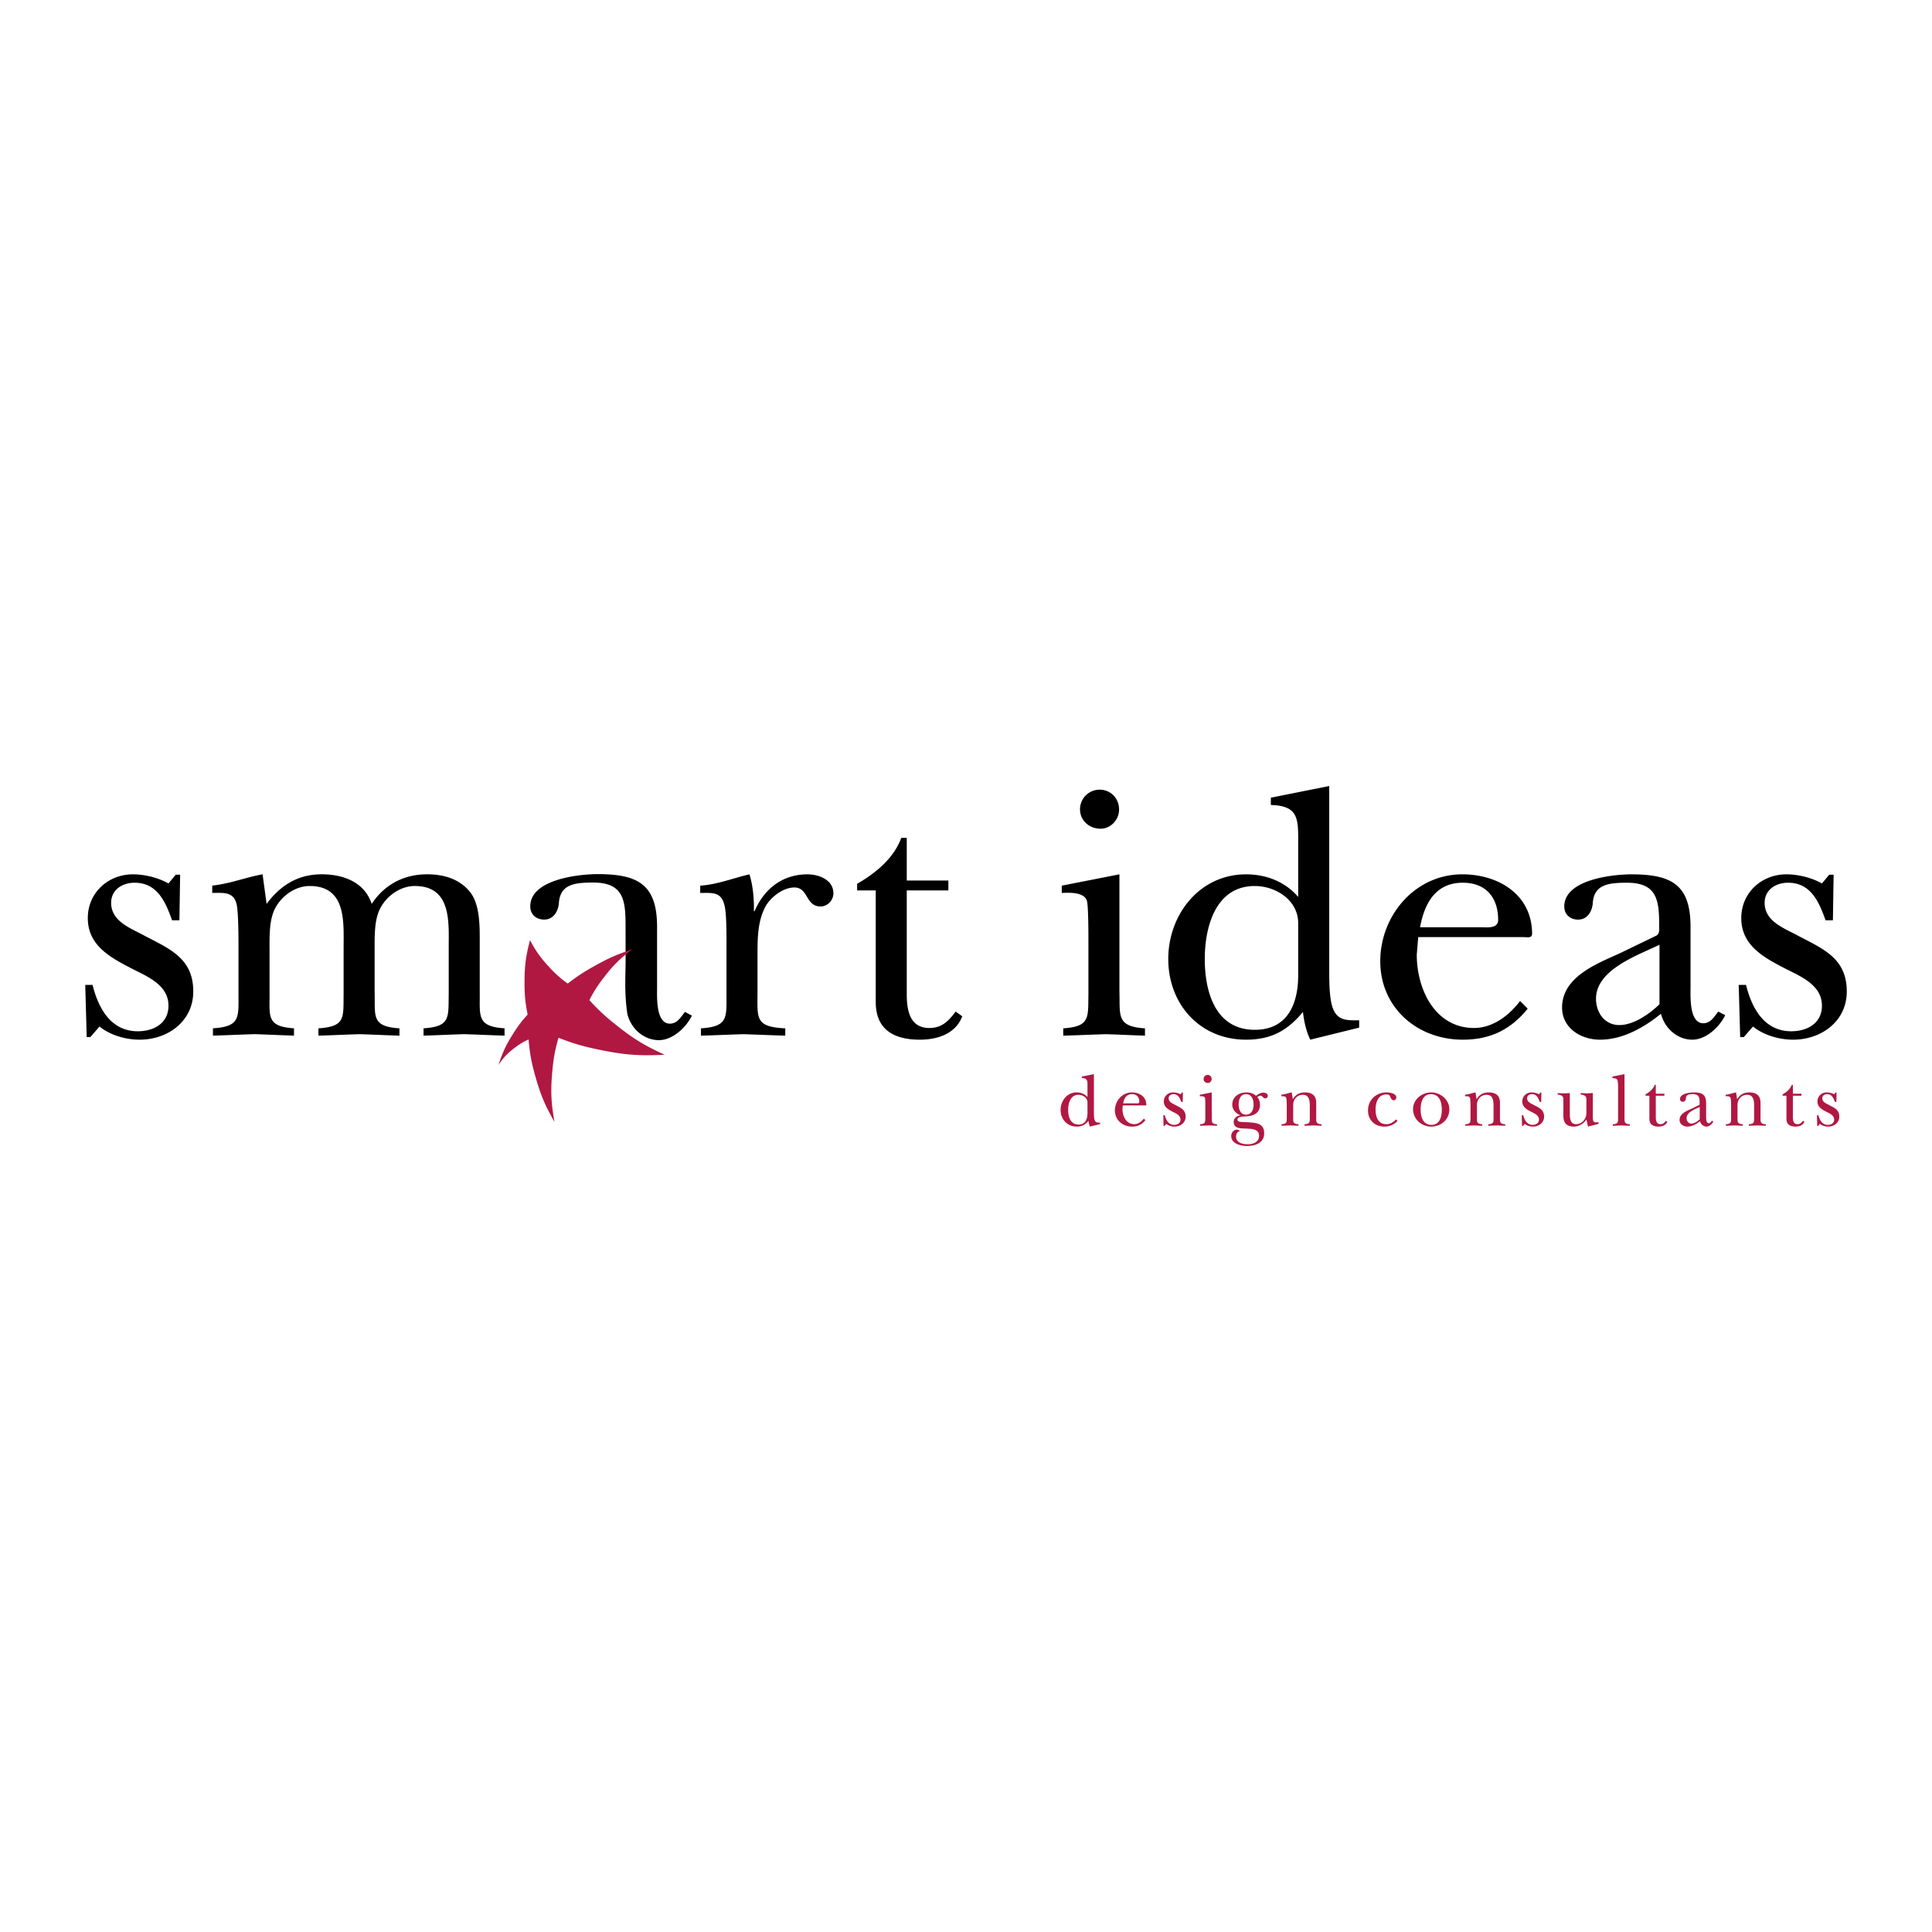 <svg xmlns="http://www.w3.org/2000/svg" width="2500" height="2500" viewBox="0 0 192.756 192.756"><g fill-rule="evenodd" clip-rule="evenodd"><path fill="#fff" d="M0 0h192.756v192.756H0V0z"/><path d="M9.924 102.418c1.093.873 2.623 1.311 4.005 1.311 2.804 0 5.353-1.822 5.353-4.807 0-3.278-2.293-4.224-4.807-5.535-1.384-.766-3.386-1.421-3.386-3.315 0-1.311 1.129-2.002 2.331-2.002 2.294 0 3.094 1.931 3.75 3.75h.729l.073-4.552h-.437l-.728.875c-1.02-.583-2.403-.911-3.532-.911-2.513 0-4.515 1.857-4.515 4.369 0 2.732 2.258 3.933 4.37 5.025 1.566.801 3.678 1.639 3.678 3.715 0 1.748-1.456 2.549-3.059 2.549-2.694 0-3.933-2.295-4.516-4.625h-.729l.146 5.207h.364l.91-1.054zM26.89 94.552c0-1.348 0-2.695.474-3.751.618-1.347 2.038-2.403 3.531-2.403 3.678 0 3.387 3.605 3.387 6.154v4.588c-.037 2.402.219 3.277-2.513 3.457v.729c1.384-.035 2.731-.107 4.114-.145 1.312.037 2.658.109 3.969.145v-.729c-2.876-.18-2.402-1.273-2.476-3.676v-4.37c0-1.348 0-2.695.474-3.751.618-1.347 2.04-2.403 3.531-2.403 3.679 0 3.387 3.605 3.387 6.154v4.588c-.036 2.402.183 3.277-2.512 3.457v.729c1.347-.035 2.694-.107 4.041-.145 1.348.037 2.694.109 4.042.145v-.729c-2.84-.18-2.44-1.273-2.476-3.676v-5.135c0-1.494 0-3.605-.983-4.807-1.056-1.31-2.658-1.748-4.26-1.748-2.331 0-4.26 1.02-5.535 2.95-.729-2.185-2.841-2.95-4.989-2.95-2.366 0-4.114 1.092-5.498 2.95l-.4-2.95c-1.785.328-3.132.911-5.025 1.129v.728c1.166 0 2.148-.145 2.44 1.166.182.837.182 3.386.182 4.405v4.48c0 2.402.183 3.277-2.549 3.457v.729c1.384-.035 2.768-.107 4.152-.145 1.311.037 2.621.109 3.933.145v-.729c-2.841-.18-2.403-1.273-2.439-3.676v-4.367h-.002zM72.481 99.141c0 2.402.182 3.277-2.548 3.457v.729c1.42-.035 2.804-.107 4.224-.145 1.383.037 2.803.109 4.187.145v-.729c-3.059-.145-2.767-1.018-2.767-3.676v-3.605c0-1.675 0-3.459.837-4.952.546-.911 1.748-1.821 2.84-1.821 1.42 0 1.092 1.894 2.621 1.894.692 0 1.274-.619 1.274-1.311 0-1.347-1.456-1.894-2.585-1.894-2.512 0-4.333 1.458-5.28 3.678h-.072c.036-1.311-.109-2.622-.437-3.678-1.603.364-3.204 1.02-4.916 1.129v.728c1.165 0 2.076-.145 2.403 1.166.255.837.219 3.422.219 4.405v4.48zM87.373 88.835v11.142c0 2.73 1.784 3.752 4.407 3.752 1.747 0 3.568-.584 4.224-2.332l-.656-.473c-.692.91-1.348 1.639-2.622 1.639-1.93 0-2.258-1.711-2.258-3.35V88.835h4.151v-.983h-4.151v-4.26h-.546c-.765 2.076-2.585 3.532-4.406 4.588v.656h1.857v-.001zM105.932 88.362v.728c.729-.036 2.258-.109 2.514.802.146.545.146 3.35.146 4.041v5.208c-.037 2.402.182 3.277-2.514 3.457v.729c1.42-.035 2.84-.107 4.26-.145 1.312.037 2.658.109 3.896.145v-.729c-2.877-.18-2.475-1.273-2.549-3.676v-11.69l-5.753 1.13zm3.861-5.681c1.02 0 1.857-.874 1.857-1.929 0-1.093-.838-1.967-1.932-1.967a1.957 1.957 0 0 0-1.965 1.967c.001 1.128.948 1.929 2.04 1.929zM129.521 97.283c0 2.875-1.055 5.461-4.332 5.461-3.934 0-4.988-3.787-4.988-7.064 0-3.168 1.055-7.282 4.988-7.282 2.111 0 4.332 1.42 4.332 3.714v5.171zm6.083 5.244v-.73c-1.166 0-2.148.074-2.623-1.201-.363-.947-.363-2.768-.363-3.787V78.421l-5.826 1.165v.728c2.623.073 2.73 1.239 2.73 3.423v5.753c-1.311-1.529-3.203-2.257-5.207-2.257-4.623 0-7.756 4.005-7.756 8.448 0 4.515 3.168 8.048 7.756 8.048 2.477 0 4.115-.875 5.682-2.768.107.982.328 1.93.729 2.768l4.878-1.202zM151.656 99.867c-1.092 1.457-2.73 2.695-4.588 2.695-3.896 0-5.717-3.859-5.717-7.319l.146-1.748h10.449c.365 0 .91.146.91-.327 0-3.934-3.387-5.936-6.955-5.936-4.732 0-8.191 4.115-8.191 8.667 0 4.662 3.713 7.83 8.229 7.83 2.73 0 4.77-.984 6.482-3.096l-.765-.766zm-9.976-7.355c.438-2.366 1.529-4.442 4.26-4.442 2.295 0 3.531 1.457 3.531 3.714 0 .911-1.201.728-1.783.728h-6.008zM165.568 100.195c-1.018.982-2.584 2.076-4.004 2.076-1.492 0-2.33-1.273-2.33-2.623 0-2.912 4.15-4.332 6.334-5.388v5.935zm-3.931-5.097c-2.33 1.057-5.789 2.367-5.789 5.426 0 2.039 1.857 3.205 3.787 3.205 2.258 0 4.369-1.201 6.08-2.586.365 1.455 1.639 2.586 3.131 2.586 1.348 0 2.695-1.238 3.277-2.441l-.691-.363c-.4.51-.764 1.166-1.492 1.166-1.42 0-1.275-2.695-1.275-3.605v-6.008c0-4.188-1.855-5.244-5.898-5.244-1.857 0-6.699.51-6.699 3.204 0 .801.582 1.312 1.383 1.312.91 0 1.385-.802 1.457-1.603.109-1.93 1.602-2.076 3.424-2.076 2.984 0 3.203 1.748 3.203 4.224 0 .401.072.875-.291 1.056l-3.607 1.747zM174.895 102.418c1.092.873 2.621 1.311 4.004 1.311 2.805 0 5.354-1.822 5.354-4.807 0-3.278-2.295-4.224-4.807-5.535-1.383-.766-3.387-1.421-3.387-3.315 0-1.311 1.129-2.002 2.33-2.002 2.295 0 3.096 1.931 3.75 3.75h.73l.072-4.552h-.438l-.729.875c-1.02-.583-2.402-.911-3.531-.911-2.514 0-4.516 1.857-4.516 4.369 0 2.732 2.258 3.933 4.369 5.025 1.566.801 3.678 1.639 3.678 3.715 0 1.748-1.457 2.549-3.059 2.549-2.695 0-3.932-2.295-4.516-4.625h-.727l.145 5.207h.363l.915-1.054zM62.417 95.846c0 1.303-.145 3.24.178 5.332.365 1.463 1.646 2.598 3.145 2.598 1.353 0 2.705-1.244 3.29-2.449l-.694-.367c-.402.512-.768 1.17-1.5 1.17-1.426 0-1.28-2.705-1.28-3.619v-6.034c0-4.205-1.865-5.266-5.923-5.266-1.866 0-6.729.512-6.729 3.218 0 .805.585 1.316 1.39 1.316.914 0 1.389-.804 1.463-1.609.109-1.938 1.608-2.084 3.437-2.084 2.998 0 3.217 1.755 3.217 4.242l.006 3.552z"/><path d="M108.498 111.068c0 .594-.219 1.129-.896 1.129-.812 0-1.031-.783-1.031-1.461 0-.654.219-1.506 1.031-1.506.438 0 .896.295.896.768v1.07zm1.258 1.084v-.15c-.242 0-.445.016-.543-.25-.074-.195-.074-.57-.074-.781v-3.803l-1.205.24v.15c.543.016.564.256.564.709v1.189c-.271-.316-.662-.467-1.076-.467-.957 0-1.604.828-1.604 1.746 0 .934.654 1.664 1.604 1.664.512 0 .85-.18 1.174-.572.023.203.068.4.15.572l1.01-.247zM114.121 111.602c-.227.303-.566.559-.949.559-.807 0-1.184-.799-1.184-1.514l.031-.361h2.16c.076 0 .189.029.189-.068 0-.812-.701-1.227-1.438-1.227-.98 0-1.695.852-1.695 1.791 0 .965.768 1.619 1.701 1.619.564 0 .986-.203 1.34-.641l-.155-.158zm-2.064-1.52c.092-.49.316-.918.881-.918.475 0 .73.301.73.768 0 .188-.248.15-.369.15h-1.242zM116.355 112.129c.227.182.543.271.828.271.58 0 1.107-.377 1.107-.994 0-.676-.475-.873-.994-1.145-.285-.158-.699-.293-.699-.686 0-.27.232-.412.48-.412.475 0 .641.398.775.773h.15l.016-.939h-.09l-.15.18a1.595 1.595 0 0 0-.73-.188c-.52 0-.934.385-.934.904 0 .562.467.812.902 1.037.324.166.762.34.762.77 0 .361-.303.527-.633.527-.557 0-.812-.477-.934-.957h-.15l.031 1.076h.074l.189-.217zM119.705 109.223v.152c.15-.008.467-.023.52.164.029.113.029.693.029.836v1.076c-.008.498.039.678-.52.717v.15c.295-.008.588-.023.881-.031.271.008.551.023.807.031v-.15c-.596-.039-.512-.264-.527-.762v-2.416l-1.19.233zm.799-1.174c.211 0 .383-.18.383-.398 0-.227-.172-.408-.398-.408s-.406.182-.406.408c-.001.232.194.398.421.398zM124.303 111.211c-.541 0-.723-.557-.723-1.008 0-.477.16-1.039.738-1.039.572 0 .754.555.754 1.039 0 .488-.189 1.008-.769 1.008zm-.262.738c-.166-.016-.58.014-.58-.248 0-.309.58-.309.805-.316.775-.039 1.445-.295 1.445-1.182 0-.271-.09-.535-.271-.738.084-.068.203-.145.311-.145.232 0 .256.264.488.264a.245.245 0 0 0 .248-.248c0-.232-.248-.322-.443-.322-.271 0-.527.156-.73.314-.256-.232-.609-.338-.957-.338-.736 0-1.414.43-1.414 1.227 0 .482.369.896.805 1.039v.016c-.324.045-.662.285-.662.646 0 .678.686.664 1.182.678.52.031 1.348-.006 1.348.73 0 .609-.572.836-1.1.836s-1.195-.127-1.195-.783c0-.232.143-.488.391-.535a.453.453 0 0 0-.316-.135c-.322 0-.557.316-.557.625 0 .783.955 1.002 1.582 1.002.82 0 1.707-.309 1.707-1.266 0-1.008-.812-1.039-1.58-1.1l-.507-.021zM131.318 110.029c0-.715-.406-1.039-1.123-1.039-.533 0-.939.219-1.211.686l-.105-.686c-.369.068-.648.188-1.039.232v.152c.24 0 .443-.031.504.24.037.172.037.699.037.91v.926c0 .498.039.678-.525.717v.15c.293-.008.58-.023.873-.031.27.008.549.023.82.031v-.15c-.596-.039-.527-.264-.527-.762v-1.166c0-.551.377-1.01.963-1.01.717 0 .693.738.693 1.258v.963c0 .498.039.678-.527.717v.15c.295-.008.58-.023.873-.031.271.008.551.023.822.031v-.15c-.588-.039-.527-.264-.527-.762v-1.376h-.001zM139.273 111.686c-.242.277-.572.475-.949.475-.852 0-1.084-.754-1.084-1.477 0-.662.248-1.49 1.061-1.49.279 0 .338.061.43.285.053.145.15.295.332.295.135 0 .248-.145.248-.279 0-.414-.686-.504-.979-.504-1.047 0-1.846.76-1.846 1.814 0 .934.686 1.596 1.619 1.596.49 0 1.01-.188 1.326-.58l-.158-.135zM142.787 108.99c-.918 0-1.807.699-1.807 1.664 0 .994.828 1.746 1.807 1.746.986 0 1.814-.699 1.814-1.717.001-.97-.88-1.693-1.814-1.693zm-.029.174c.889 0 1.092.842 1.092 1.566 0 .67-.203 1.498-1.023 1.498-.881 0-1.092-.828-1.092-1.545-.001-.654.203-1.519 1.023-1.519zM149.652 110.029c0-.715-.406-1.039-1.123-1.039-.533 0-.939.219-1.211.686l-.105-.686c-.369.068-.646.188-1.039.232v.152c.24 0 .445-.031.504.24.037.172.037.699.037.91v.926c0 .498.039.678-.525.717v.15c.293-.008.58-.023.873-.031.271.008.549.023.82.031v-.15c-.594-.039-.527-.264-.527-.762v-1.166c0-.551.377-1.01.965-1.01.715 0 .691.738.691 1.258v.963c0 .498.037.678-.525.717v.15c.293-.008.578-.023.871-.031.271.008.551.023.822.031v-.15c-.588-.039-.527-.264-.527-.762v-1.376h-.001zM152.119 112.129c.227.182.543.271.83.271.578 0 1.105-.377 1.105-.994 0-.676-.475-.873-.994-1.145-.285-.158-.699-.293-.699-.686 0-.27.232-.412.48-.412.475 0 .641.398.775.773h.152l.014-.939h-.09l-.15.18a1.595 1.595 0 0 0-.73-.188c-.52 0-.934.385-.934.904 0 .562.467.812.904 1.037.322.166.76.34.76.77 0 .361-.301.527-.633.527-.557 0-.812-.477-.934-.957h-.15l.029 1.076h.076l.189-.217zM156.621 109.059c-.188.008-.393.021-.588.029-.211-.008-.414-.021-.625-.029v.143c.617.09.572.264.572.836v1.287c0 .662.279 1.076 1.039 1.076.504 0 .986-.293 1.258-.707l.158.707 1.047-.271v-.172c-.098.006-.195.021-.287.021-.277 0-.277-.301-.277-.504v-2.424c-.189.016-.393.021-.588.037-.211-.016-.414-.021-.625-.037v.15c.617.09.572.264.572.836v1.008c0 .58-.438 1.115-1.031 1.115-.588 0-.625-.604-.625-1.047v-2.054zM162.078 107.168l-1.205.24v.15c.174.023.398.008.49.197.074.156.074.617.074.805v2.891c0 .498.037.678-.527.717v.15c.279-.008.549-.023.828-.031.287.008.572.023.865.031v-.15c-.594-.039-.512-.264-.525-.762v-4.238zM164.561 109.32v2.305c0 .564.367.775.91.775.361 0 .738-.121.873-.482l-.135-.098c-.143.189-.279.34-.543.34-.398 0-.467-.354-.467-.693v-2.146h.859v-.203h-.859v-.881h-.111c-.16.43-.535.73-.912.949v.135h.385v-.001zM169.58 111.67c-.211.203-.535.43-.828.43-.309 0-.482-.264-.482-.543 0-.602.859-.895 1.311-1.113v1.226h-.001zm-.812-1.055c-.482.219-1.197.49-1.197 1.123 0 .422.385.662.783.662.467 0 .902-.248 1.258-.535.074.303.338.535.646.535.279 0 .559-.256.678-.504l-.143-.076c-.084.105-.158.242-.309.242-.295 0-.264-.559-.264-.746v-1.242c0-.865-.385-1.084-1.221-1.084-.383 0-1.385.105-1.385.662 0 .166.121.271.287.271.188 0 .285-.166.301-.332.021-.398.33-.428.707-.428.617 0 .662.361.662.873 0 .082.016.18-.061.217l-.742.362zM175.648 110.029c0-.715-.406-1.039-1.121-1.039-.535 0-.941.219-1.213.686l-.105-.686c-.369.068-.646.188-1.039.232v.152c.242 0 .443-.031.504.24.039.172.039.699.039.91v.926c0 .498.037.678-.527.717v.15c.293-.008.58-.023.873-.031.271.008.549.023.82.031v-.15c-.594-.039-.527-.264-.527-.762v-1.166c0-.551.377-1.01.965-1.01.715 0 .691.738.691 1.258v.963c0 .498.039.678-.527.717v.15c.295-.008.58-.023.873-.031.273.008.551.023.822.031v-.15c-.588-.039-.527-.264-.527-.762v-1.376h-.001zM178.236 109.32v2.305c0 .564.369.775.91.775.361 0 .738-.121.875-.482l-.137-.098c-.143.189-.277.34-.541.34-.398 0-.467-.354-.467-.693v-2.146h.857v-.203h-.857v-.881h-.113c-.158.43-.535.73-.912.949v.135h.385v-.001zM181.57 112.129c.227.182.543.271.828.271.58 0 1.107-.377 1.107-.994 0-.676-.475-.873-.994-1.145-.287-.158-.701-.293-.701-.686 0-.27.234-.412.482-.412.475 0 .641.398.775.773h.15l.016-.939h-.09l-.15.18a1.595 1.595 0 0 0-.73-.188c-.52 0-.936.385-.936.904 0 .562.469.812.904 1.037.324.166.762.34.762.77 0 .361-.303.527-.635.527-.555 0-.812-.477-.932-.957h-.15l.029 1.076h.074l.191-.217zM55.323 111.934c-.961-1.678-1.394-2.713-1.918-4.576-.391-1.393-.541-2.207-.671-3.648a6.282 6.282 0 0 0-1.272.75c-.781.572-1.18.986-1.726 1.785.42-1.285.754-1.994 1.477-3.137.494-.779.812-1.197 1.429-1.883-.242-1.24-.311-1.961-.309-3.225.003-1.651.126-2.602.546-4.2.6 1.12 1.027 1.72 1.888 2.655a11.107 11.107 0 0 0 1.875 1.676 19.094 19.094 0 0 1 2.588-1.707c1.433-.807 2.295-1.19 3.856-1.713-1.259.951-1.909 1.598-2.869 2.85a12.964 12.964 0 0 0-1.415 2.227c.945 1.023 1.525 1.564 2.613 2.432 1.753 1.4 2.859 2.08 4.898 3.012-2.533.129-4 .018-6.485-.492-1.636-.334-2.552-.602-4.11-1.201-.36 1.295-.498 2.049-.619 3.389-.171 1.945-.121 3.082.224 5.006z" fill="#b01842"/></g></svg>